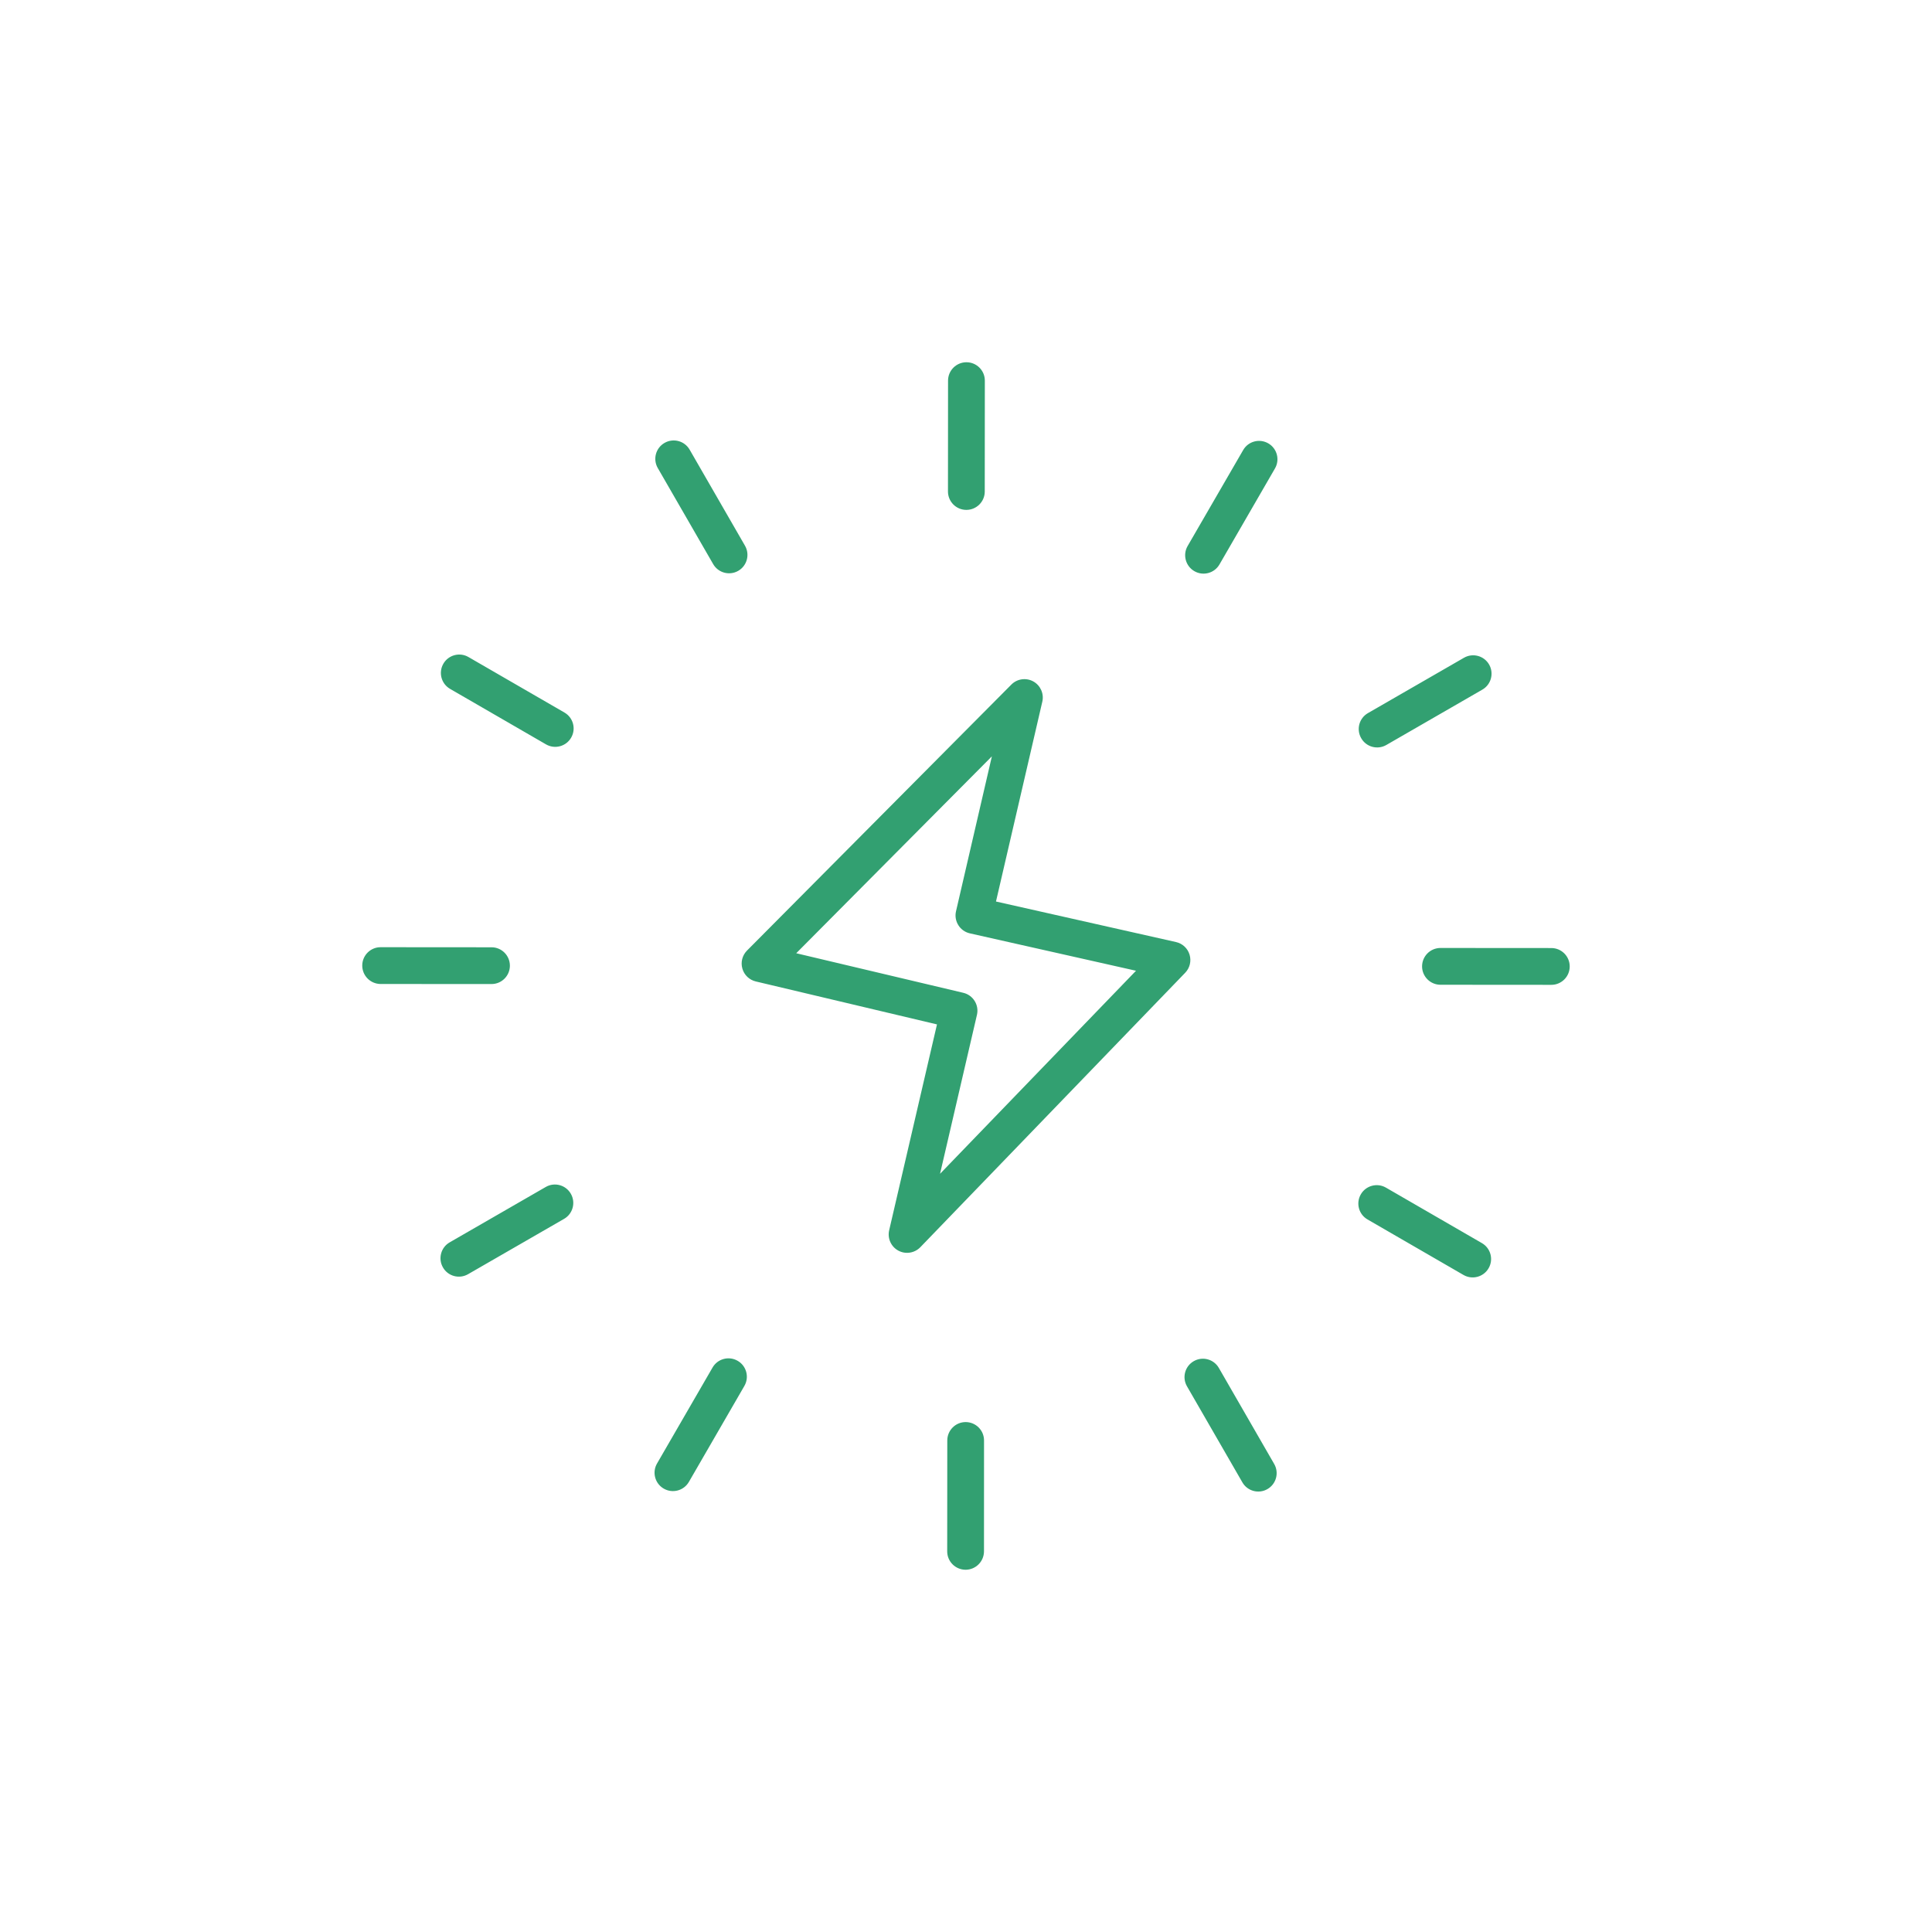 <svg xmlns="http://www.w3.org/2000/svg" fill="none" viewBox="0 0 48 48" height="48" width="48">
<path fill="#32A071" d="M24.011 9C24.264 9 24.468 9.205 24.468 9.457L24.466 12.212C24.466 12.464 24.261 12.668 24.009 12.668C23.756 12.668 23.552 12.463 23.552 12.211L23.554 9.457C23.554 9.204 23.759 9 24.011 9ZM17.134 11.172C17.008 10.953 16.729 10.878 16.51 11.004C16.291 11.13 16.216 11.409 16.342 11.628L17.718 14.014C17.844 14.233 18.123 14.308 18.342 14.182C18.56 14.056 18.635 13.777 18.509 13.558L17.134 11.172ZM11.015 16.49C11.141 16.272 11.421 16.197 11.639 16.324L14.024 17.703C14.242 17.829 14.317 18.109 14.19 18.327C14.064 18.546 13.784 18.62 13.566 18.494L11.182 17.115C10.963 16.988 10.889 16.709 11.015 16.49ZM9.457 23.533C9.205 23.532 9 23.737 9 23.989C9 24.242 9.204 24.446 9.457 24.447L12.211 24.448C12.463 24.449 12.668 24.244 12.668 23.992C12.668 23.74 12.464 23.535 12.212 23.535L9.457 23.533ZM14.182 29.658C14.308 29.877 14.233 30.156 14.015 30.282L11.629 31.657C11.41 31.783 11.13 31.708 11.005 31.489C10.879 31.271 10.954 30.991 11.172 30.866L13.559 29.49C13.777 29.364 14.056 29.439 14.182 29.658ZM18.327 33.809C18.546 33.935 18.62 34.215 18.494 34.433L17.115 36.818C16.988 37.036 16.709 37.111 16.49 36.984C16.272 36.858 16.197 36.578 16.324 36.36L17.703 33.976C17.829 33.757 18.109 33.683 18.327 33.809ZM31.676 11.639C31.803 11.421 31.728 11.141 31.51 11.015C31.291 10.889 31.012 10.963 30.886 11.182L29.506 13.566C29.38 13.784 29.455 14.064 29.673 14.19C29.891 14.317 30.171 14.242 30.297 14.024L31.676 11.639ZM36.996 16.509C37.122 16.728 37.047 17.008 36.828 17.134L34.443 18.509C34.224 18.635 33.944 18.56 33.819 18.341C33.692 18.122 33.767 17.843 33.986 17.717L36.372 16.342C36.59 16.216 36.87 16.291 36.996 16.509ZM35.789 23.552C35.536 23.552 35.332 23.756 35.331 24.009C35.331 24.261 35.536 24.466 35.788 24.466L38.542 24.468C38.794 24.468 38.999 24.264 38.999 24.011C38.999 23.759 38.795 23.554 38.542 23.554L35.789 23.552ZM33.809 29.673C33.935 29.455 34.215 29.38 34.433 29.506L36.818 30.885C37.036 31.011 37.111 31.291 36.984 31.509C36.858 31.727 36.579 31.802 36.36 31.676L33.976 30.297C33.757 30.171 33.683 29.892 33.809 29.673ZM30.282 33.986C30.156 33.767 29.877 33.692 29.658 33.818C29.439 33.944 29.364 34.223 29.49 34.442L30.866 36.828C30.991 37.047 31.271 37.122 31.489 36.996C31.708 36.87 31.783 36.591 31.657 36.372L30.282 33.986ZM23.992 35.331C24.244 35.332 24.449 35.536 24.448 35.789L24.447 38.543C24.446 38.795 24.242 39 23.989 39C23.737 38.999 23.532 38.795 23.533 38.542L23.535 35.788C23.535 35.536 23.74 35.331 23.992 35.331ZM25.896 17.433C25.942 17.235 25.851 17.029 25.672 16.93C25.493 16.832 25.271 16.863 25.127 17.008L18.559 23.617C18.442 23.735 18.398 23.906 18.444 24.065C18.489 24.224 18.617 24.346 18.778 24.384L23.279 25.451L22.091 30.566C22.045 30.766 22.137 30.973 22.318 31.071C22.498 31.169 22.722 31.134 22.865 30.987L29.446 24.168C29.561 24.049 29.602 23.878 29.555 23.72C29.508 23.561 29.379 23.441 29.218 23.405L24.745 22.398L25.896 17.433ZM23.933 24.666L19.782 23.683L24.643 18.791L23.752 22.64C23.724 22.758 23.745 22.883 23.81 22.986C23.874 23.089 23.977 23.162 24.096 23.189L28.224 24.118L23.355 29.163L24.272 25.214C24.329 24.969 24.177 24.724 23.933 24.666Z" clip-rule="evenodd" fill-rule="evenodd"></path>
</svg>
